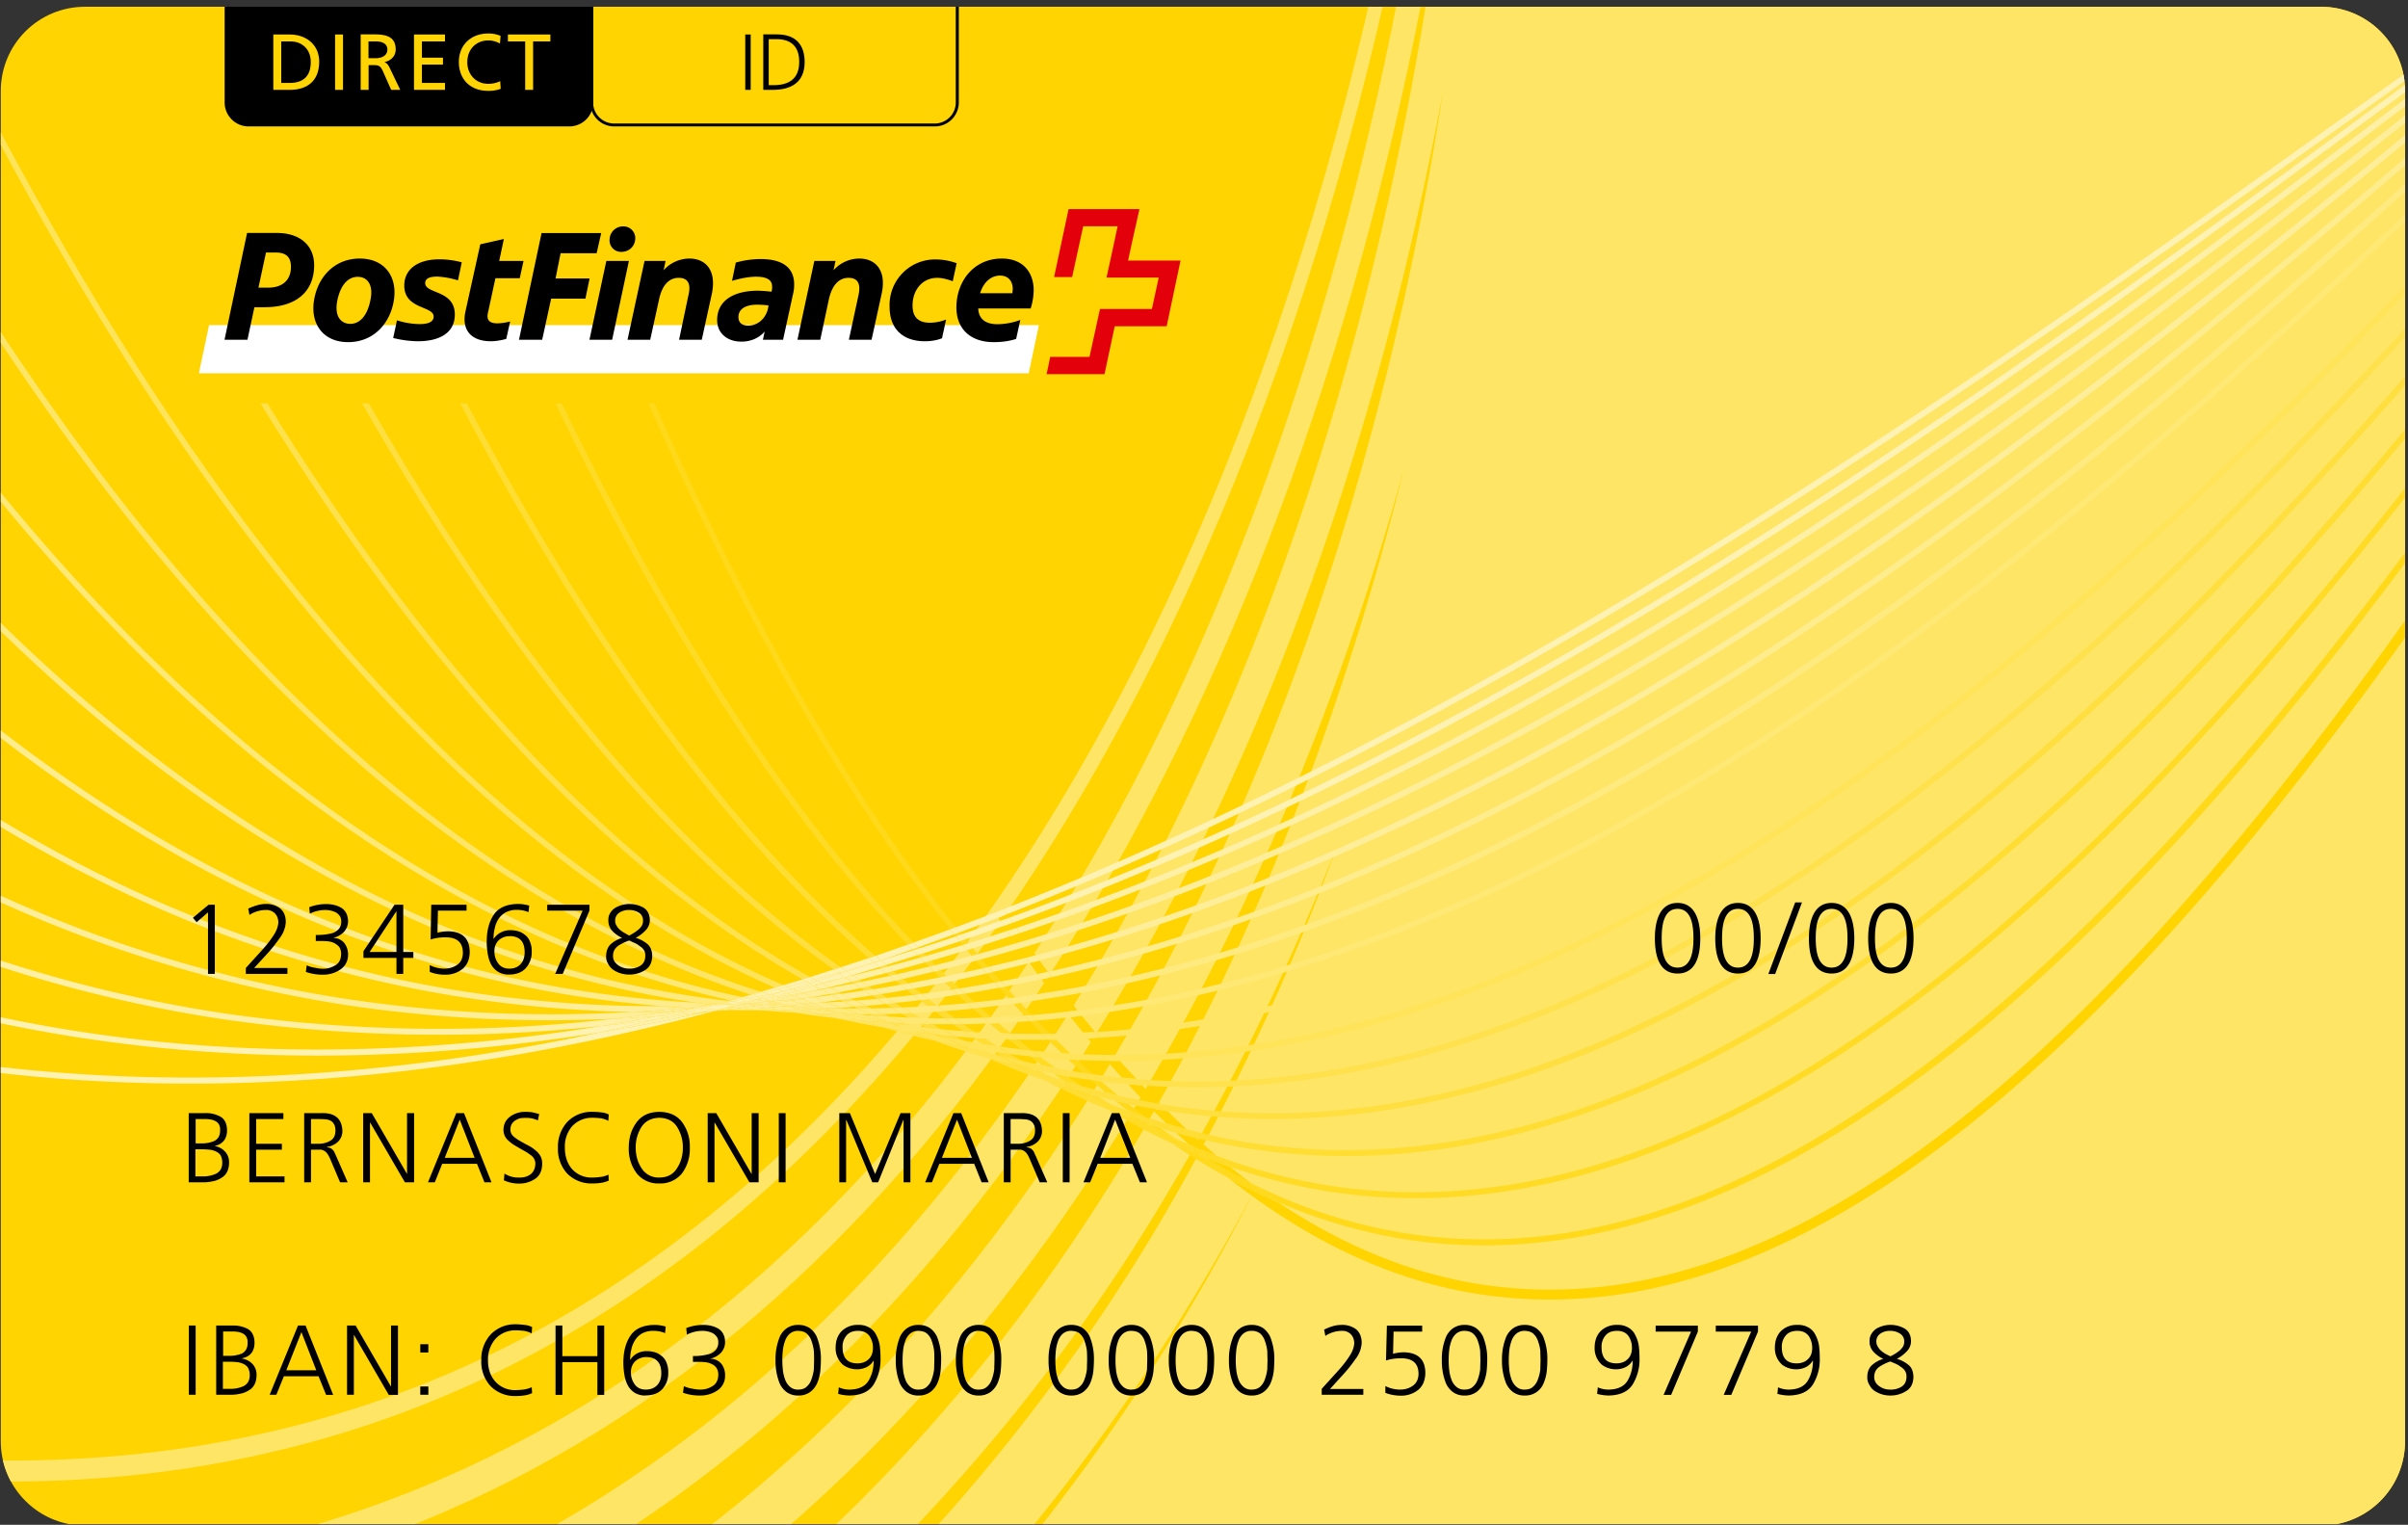 <?xml version="1.0" encoding="UTF-8"?>
<svg xmlns="http://www.w3.org/2000/svg" viewBox="0 0 447 283">
  <rect x="0" y="0" width="447" height="283" fill="#333333" stroke="none"/>
  <defs>
    <clipPath id="a">
      <path d="M284.161 574.962a.667.667 0 0 1-.666-.668v-10.71c0-.326.233-.598.542-.657h17.989a.669.669 0 0 1 .542.657v10.71a.667.667 0 0 1-.667.668h-17.74z"></path>
    </clipPath>
    <clipPath id="b">
      <path d="M283.465 562.927h19.133v12.047h-19.133v-12.047z"></path>
    </clipPath>
  </defs>
  <g clip-path="url(#a)" transform="matrix(23.4 0 0 -23.4 -6633.639 13455.367)">
    <path d="M301.957 575.434h-17.785c-.615 0-1.115-.5-1.115-1.115v-10.715c0-.615.5-1.116 1.115-1.116h17.785c.615 0 1.115.501 1.115 1.116v10.715c0 .615-.5 1.115-1.115 1.115" fill="#ffd400"></path>
    <path d="M290.475 566.685c-2.118-2.42-4.748-3.491-7.852-3.21l.856-.21c2.752-.021 5.113 1.08 7.053 3.297 2.232 2.55 3.46 6.09 4.069 9.06h-.113c-.603-2.936-1.817-6.427-4.013-8.937" fill="#ffe566"></path>
    <path d="M290.96 566.43c-1.53-1.93-3.37-3.148-5.505-3.652l.527-.13c1.95.583 3.648 1.779 5.082 3.59 1.42 1.79 2.56 4.213 3.298 7.002.225.85.392 1.65.518 2.382h-.194c-.503-2.922-1.599-6.504-3.727-9.191" fill="#ffe566"></path>
    <path d="M294.896 575.621c-.399-2.914-1.376-6.528-3.434-9.394-1.272-1.77-2.796-3.04-4.559-3.806l.537-.132c1.597.802 2.994 2.031 4.181 3.685 1.812 2.522 2.81 5.606 3.316 8.32-.404-2.624-1.274-5.636-2.955-8.216-1-1.536-2.184-2.754-3.54-3.653h.71c1.148.877 2.166 1.993 3.05 3.35 1.128 1.731 1.904 3.648 2.424 5.521-.45-1.813-1.13-3.654-2.11-5.314-.837-1.415-1.822-2.6-2.95-3.557h.705a14.766 14.766 0 0 1 2.532 3.216c.488.825.923 1.726 1.301 2.686a18.728 18.728 0 0 0-1.057-2.37 15.051 15.051 0 0 0-2.584-3.532h.807c.816.922 1.54 1.968 2.163 3.133a16.254 16.254 0 0 0-2.082-3.133h11.806v13.196h-8.26z" fill="#ffe566"></path>
    <path d="M300.783 567.82c-1.992-2.245-3.783-3.227-5.473-3.002-.574.076-1.133.297-1.68.66a5.02 5.02 0 0 0-.397.195c.667-.527 1.356-.84 2.066-.933 1.719-.228 3.532.762 5.543 3.028.795.896 1.54 1.9 2.23 2.915v.139c-.706-1.043-1.471-2.08-2.29-3.002M292.27 566.602l.119-.134.115-.01a9.28 9.28 0 0 0-.131.143h-.103M292.036 567.002c-.03.04-.06.077-.092.117l-.085-.015.088-.113.09.011M291.802 567.307l-.067.091-.079-.02.064-.089.082.018M291.424 567.711l.074.027-.018.027-.073-.029a.369.369 0 0 0 .017-.025" fill="#ffd400"></path>
    <path d="M293.046 565.835c.122-.074.244-.142.367-.203a6.165 6.165 0 0 0-.166.128c-.067.024-.134.048-.2.075M291.982 566.948l.099-.122c.032 0 .064.002.095.004l-.105.129-.09-.011M292.438 566.415c.041-.044.082-.088.124-.13.044-.009.087-.018.131-.025a6.702 6.702 0 0 0-.143.147 4.214 4.214 0 0 0-.112.008M291.706 567.44l-.053.075-.078-.023.052-.074.08.021M292.119 566.78l.11-.13.102-.001c-.04.045-.078.09-.117.137l-.095-.006M291.912 567.161l-.079.105-.082-.019.076-.1.085.014M292.716 566.207c-.033.005-.065.013-.097.018l.122-.12c.054-.016.107-.032.16-.046l-.15.144-.035.005M291.624 567.556l-.041.06a3.346 3.346 0 0 0-.076-.025l.039-.058.078.023M292.82 566.03l.1-.091c.072-.031.145-.061.218-.088a9.782 9.782 0 0 0-.16.138 4.662 4.662 0 0 0-.158.042M291.554 567.656l-.029.042-.074-.027c.01-.013.018-.026.027-.04.025.01.051.017.076.025" fill="#ffd400"></path>
    <path d="M291.117 567.604l-.014.018-.046-.017.014-.017.046.016M291.801 566.769l.11-.106.071-.005-.116.112-.065-.001M291.964 566.612l.114-.105.083-.012a6.49 6.49 0 0 0-.126.114c-.024 0-.047.002-.07.003M291.528 567.054l.087-.094.06.004-.092.098a1.04 1.04 0 0 0-.055-.008M292.559 566.112c.083-.044.167-.085.25-.124l-.114.08a7.158 7.158 0 0 0-.136.044M291.245 567.448l-.039.047-.048-.015.038-.045.05.013M303.073 571.24v.083c-.81-1.13-1.698-2.267-2.653-3.258-2.08-2.16-3.95-3.089-5.72-2.84a4.186 4.186 0 0 0-1.287.407c.073-.054.145-.104.218-.153.349-.15.704-.25 1.064-.302 3.112-.436 6.054 2.823 8.378 6.062M291.657 566.916l.098-.1h.064l-.103.105a1.081 1.081 0 0 0-.059-.005M291.43 567.232l-.065.074-.05-.012.062-.072a.987.987 0 0 0 .053.01M292.788 565.946c.147-.1.296-.191.445-.273a5.246 5.246 0 0 0-.204.17 4.589 4.589 0 0 0-.241.103M292.337 566.284l.091-.073c.048-.018.096-.037.145-.053a5.861 5.861 0 0 0-.132.102c-.035.007-.069.016-.104.024M288.682 571.816h-.051c.76-1.722 1.559-3.114 2.395-4.172l.046.017c-.834 1.052-1.631 2.44-2.39 4.155M291.33 567.346l-.051.062-.05-.014.052-.06.05.012M292.142 566.45l.113-.097.102-.026-.131.111-.084.012M291.126 567.52l.048.015a.376.376 0 0 0-.025.031l-.047-.017.024-.029M291.545 567.104l-.078.086a.987.987 0 0 0-.053-.01l.076-.084.055.008" fill="#ffd91a"></path>
    <path d="M293.046 565.835l-.018.007c.068-.058.136-.115.205-.169.132-.072.264-.137.398-.194a4.311 4.311 0 0 0-.218.153 4.946 4.946 0 0 0-.367.203" fill="#ffd91a"></path>
    <path d="M291.845 566.5l.074-.052.152-.047-.114.078-.112.021M290.999 567.274l-.05.048-.051-.014.045-.045.056.011M294.07 565.607a4.525 4.525 0 0 0-.933.243l.11-.09c.27-.092.541-.159.815-.2 3.364-.494 6.543 2.912 9.01 6.161v.078c-2.465-3.254-5.647-6.685-9.003-6.192M287.946 571.816h-.052c.883-1.826 1.816-3.259 2.794-4.293a.917.917 0 0 1 .048.017c-.976 1.028-1.907 2.455-2.79 4.276M290.91 567.36a1.172 1.172 0 0 0-.034.037l-.051-.015a.545.545 0 0 1 .034-.034l.052.013M291.087 567.125l.072-.066.062.006-.075.07-.06-.01M291.101 567.176l-.06.058-.057-.011.06-.056.057.009M291.492 566.77l.097-.077.089-.01a6.913 6.913 0 0 0-.11.087h-.076M292.278 566.216a5.45 5.45 0 0 1 .51-.27 5.984 5.984 0 0 0-.235.168 4.802 4.802 0 0 0-.275.102M291.661 566.637l.095-.072.107-.02-.114.083-.088.009M290.817 567.456l-.05-.016a.368.368 0 0 0 .02-.02l.05.015-.02.02M291.206 567.016l.082-.073.068.003a6.056 6.056 0 0 0-.088.077l-.062-.007M292.11 566.34c.062-.027.123-.055.185-.08l-.091.056c-.032.008-.063.015-.094.024M292.81 565.988a5.86 5.86 0 0 1 .203-.132 6.993 6.993 0 0 0-.094.083 5.292 5.292 0 0 0-.11.049M290.78 567.493a.065.065 0 0 0-.008.01l-.048-.018.007-.008.05.016M291.34 566.898c.03-.027.062-.053.093-.078l.075-.002a7.26 7.26 0 0 0-.1.083c-.022-.002-.045-.002-.068-.003" fill="#ffdb26"></path>
    <path d="M293.138 565.85a5.838 5.838 0 0 0-.218.088l.093-.083.033-.02c.067-.027.134-.05.202-.075l-.11.09" fill="#ffdb26"></path>
    <path d="M293.013 565.856a5.86 5.86 0 0 0-.204.132c-.084.039-.167.08-.25.124-.002 0-.004 0-.006.002.078-.06.156-.114.235-.168.08-.037.16-.071.24-.103a.174.174 0 0 0-.015.013" fill="#ffdb26"></path>
    <path d="M293.028 565.843l.018-.007-.033.02c.005-.005.01-.01.015-.013" fill="#ffdb26"></path>
    <path d="M291.207 566.784l.074-.05.117-.016-.095.06-.096.006M291.048 566.892l.077-.054a3.3 3.3 0 0 1 .1-.008c-.033.02-.064.04-.095.063l-.082-.001M291.381 566.672l.049-.03c.055-.015.11-.027.165-.04l-.092.052-.122.018M290.604 567.288l-.029.025-.055-.015.027-.023c.019.004.038.01.057.013M293.41 565.95c-.17.027-.34.064-.508.109l.077-.07c.14-.034.283-.063.425-.085 3.626-.556 7.055 2.999 9.669 6.252v.075c-2.611-3.256-6.043-6.835-9.662-6.28M290.532 567.35a.127.127 0 0 1-.013.011l-.055-.016.012-.01.056.015M287.193 571.816h-.054c1.02-1.935 2.103-3.403 3.241-4.399l.053.017c-1.138.988-2.219 2.451-3.24 4.382M292.573 566.157l.122-.09c.04-.012.083-.025.125-.036l-.078.073a4.737 4.737 0 0 0-.17.053M290.91 566.991l.072-.053.083.001-.081.058-.074-.006M290.476 567.398c-.004 0-.008-.003-.012-.004l.012.004M290.787 567.083l.063-.048.074.004-.071.053-.066-.009M292.295 566.26c.085-.05.17-.099.255-.144a9.981 9.981 0 0 0-.122.094c-.044.016-.09.032-.133.05M290.695 567.216l-.044.035-.059-.014c.014-.01.027-.02.04-.032l.063.011M291.67 566.535c.05-.02.1-.038.15-.055l-.079.04-.071.015M290.682 567.166l.052-.041.067.008-.055.044-.064-.011M291.79 566.44c.162-.084.325-.159.488-.225-.075.045-.15.093-.225.142a6.161 6.161 0 0 0-.263.083" fill="#fd3"></path>
    <path d="M292.902 566.059c-.053.014-.107.03-.16.046l.078-.074c.053-.015.106-.03.159-.042a4.878 4.878 0 0 0-.077.07M292.573 566.157c-.048.016-.097.035-.145.053.04-.032.08-.063.122-.094.003 0 .006-.003.009-.004.045-.016.09-.03.136-.045l-.122.09" fill="#fd3"></path>
    <path d="M292.55 566.116c-.085.045-.17.093-.255.144a4.918 4.918 0 0 0-.185.08c-.02.005-.038.012-.058.018.076-.05.15-.097.226-.143.092-.036.184-.07.276-.102l-.004.003" fill="#fd3"></path>
    <path d="M292.553 566.113c.002 0 .004 0 .005-.002l-.009.005c.002 0 .003-.002.004-.003" fill="#fd3"></path>
    <path d="M291.27 566.689l.076-.023a1.662 1.662 0 0 0-.04.018l-.036.005M290.415 567.17a.678.678 0 0 0-.034.022l-.064-.014.03-.019.068.01M290.478 567.13l-.072-.01c.014-.01.029-.017.043-.026l.077.008-.048.029M292.071 566.402c.044-.03.088-.057.132-.085l.134-.033-.083.069a4.129 4.129 0 0 0-.183.049M292.724 566.254l-.03.006.057-.057c3.887-.592 7.566 3.101 10.322 6.343v.073c-2.761-3.253-6.457-6.983-10.35-6.365M291.82 566.48c.065-.034.13-.067.195-.097a2.745 2.745 0 0 0-.096.066l-.099.03M290.254 567.279l-.004.003a1.269 1.269 0 0 0-.058-.017v-.001l.062.015M290.783 566.895c.017-.01.034-.02.051-.028l.123-.014c-.024.012-.048.026-.072.04-.034 0-.068 0-.102.002M290.638 566.977l.056-.033.101-.002c-.023.013-.047.025-.07.039l-.087-.004M290.327 567.229l-.021.014-.061-.015.018-.012.064.013M290.943 566.806l.022-.012.176-.033a2.199 2.199 0 0 0-.07.034 5.608 5.608 0 0 0-.128.011M292.357 566.327a5.01 5.01 0 0 1 .084-.068c.06-.013.118-.023.178-.033-.019.02-.038.04-.058.058a4.936 4.936 0 0 0-.204.043M290.515 567.053l.05-.031c.029 0 .057 0 .085.003-.02.01-.04.024-.06.036l-.075-.008M286.415 571.816h-.054c1.172-2.05 2.422-3.55 3.741-4.49.02.005.037.011.056.018-1.319.931-2.569 2.424-3.743 4.472M291.33 566.621a5.9 5.9 0 0 1 .46-.18 7.717 7.717 0 0 0-.218.117c-.08.02-.162.04-.242.063" fill="#ffdf40"></path>
    <path d="M292.751 566.203l-.058.057a3.062 3.062 0 0 0-.132.025l.058-.06.097-.017.035-.005M292.357 566.327l-.103.025.083-.069.104-.024-.084.068M292.071 566.401l-.152.047.096-.066.095-.042.093-.024a9.773 9.773 0 0 0-.132.085M292.015 566.382c-.065.031-.13.064-.195.097l-.15.056c-.033.007-.065.016-.098.024.072-.042.145-.08.217-.119a5.3 5.3 0 0 1 .263-.082l-.037.024" fill="#ffdf40"></path>
    <path d="M292.052 566.358l.058-.018-.095.042.037-.024" fill="#ffdf40"></path>
    <path d="M290.36 567.038a3.033 3.033 0 0 0-.095-.007l.029-.014h.11a1.84 1.84 0 0 1-.044.021M285.61 571.816h-.055c1.34-2.174 2.776-3.7 4.3-4.568l.06.018c-1.524.856-2.962 2.378-4.305 4.55M292.008 566.517a3.702 3.702 0 0 0-.145.028c.03-.023.063-.045.094-.066a3.14 3.14 0 0 0 .043-.009l.142-.02-.064.057-.07.01M290.076 567.18l-.008.004a1.81 1.81 0 0 1-.07-.016l.004-.002.074.014M292.503 566.458l.047-.051c3.981-.281 7.733 3.385 10.523 6.49v.07c-2.799-3.118-6.575-6.825-10.57-6.51M291.595 566.602c.049-.028.097-.056.146-.082l.104-.02-.089.065c-.054.01-.107.024-.161.037M292.161 566.495l.065-.057c.071-.01.141-.016.212-.023l-.049.053a8.847 8.847 0 0 0-.228.027M290.157 567.084l.024-.013.093.008a.543.543 0 0 0-.035.016l-.082-.01M291.346 566.666l.158-.068-.074.044-.084.024M290.394 566.97l.022-.01.132-.008-.049.02-.105-.002M290.9 566.761c.143-.052.286-.099.43-.14-.068.03-.136.062-.203.094l-.227.046M290.165 567.133l-.022.012-.074-.014a.11.11 0 0 1 .015-.008l.081.01M290.565 566.904l.156-.024-.042.018c-.038 0-.076.004-.114.006M290.89 566.813l.024-.006-.013.005h-.012" fill="#ffe14d"></path>
    <path d="M292.503 566.458a4.382 4.382 0 0 0-.114.01l.05-.052.111-.01c-.016.018-.03.035-.047.052M292.161 566.495l-.083.012.064-.057.084-.012-.065.057M291.863 566.545l-.107.02.089-.065.112-.021c-.031.022-.063.043-.094.066M291.595 566.602l-.165.04.075-.044.165-.063.071-.015c-.049.026-.097.054-.146.082M291.504 566.598c-.053.021-.105.045-.158.068l-.076.023-.015.002c-.043.007-.086.017-.129.025.068-.033.136-.065.204-.095.08-.023.161-.043.242-.062l-.068.039" fill="#ffe14d"></path>
    <path d="M291.572 566.559c.033-.008.065-.017.098-.024-.056.02-.11.04-.166.063l.068-.04" fill="#ffe14d"></path>
    <path d="M289.958 567.06c.03 0 .058.003.087.005-.004 0-.009.003-.013.004l-.074-.01M291.263 566.738l-.122.023.164-.077.076-.011-.1.062-.018.003M290.498 566.866c.133-.039.267-.075.402-.105-.064.023-.127.048-.191.073-.07.01-.141.02-.211.032M291.398 566.718l.105-.063.158-.018-.072.056a6.674 6.674 0 0 0-.191.025M292.33 566.649l.043-.048c4.067.01 7.882 3.639 10.7 6.609v.068c-2.825-2.98-6.662-6.644-10.742-6.63M291.678 566.683l.071-.055c.072-.006.143-.012.215-.016l-.054.05-.232.02M289.893 567.1l.049.005-.005.002a.67.67 0 0 1-.044-.007M289.636 567.181l.068.021c-2.404 1.04-4.61 3.55-6.582 7.487l-.021-.064c1.959-3.897 4.148-6.39 6.535-7.444M291.982 566.658l.053-.049c.078-.004.156-.006.234-.007l-.04.047c-.083.002-.165.004-.247.01M290.091 567.02l.09-.003-.017.006-.073-.004M290.3 566.97c.007 0 .014 0 .022-.002l-.006.002h-.017zM290.914 566.807l.1-.036-.05.024-.05.012" fill="#ffe359"></path>
    <path d="M292.33 566.648l-.101.001.04-.048h.104l-.042.047M291.982 566.658a1.74 1.74 0 0 0-.072.005c.018-.018.036-.035.054-.05.024-.003.047-.003.071-.004a2.365 2.365 0 0 0-.053.05M291.678 566.682l-.089.01.072-.056.088-.009-.07.055M291.398 566.717l-.116.017.099-.062.122-.018-.105.063M291.141 566.76c-.059.012-.118.022-.176.035.016-.01.033-.016.05-.024.084-.03.17-.057.255-.082l.035-.005c-.055.024-.109.05-.164.077M291.014 566.77l-.1.037a.943.943 0 0 0-.025.006l-.18.02.191-.071c.075-.017.151-.032.227-.046a3.939 3.939 0 0 0-.113.055" fill="#ffe359"></path>
    <path d="M291.127 566.716c.043-.008.085-.018.128-.025l.015-.002c-.085.025-.17.053-.256.082.038-.02.075-.037.113-.055" fill="#ffe359"></path>
    <path d="M290.957 566.852c.038-.02.077-.038.115-.057l.135-.012-.081.055c-.056.004-.113.008-.17.014M290.531 566.906a.439.439 0 0 1 .02-.006l-.014.006h-.006M289.445 567.126l.08.023c-2.341.741-4.507 2.725-6.467 5.921v-.09c1.937-3.137 4.076-5.098 6.387-5.854M291.82 566.816l.047-.047c.083.002.167.005.251.01l-.037.046a5.78 5.78 0 0 0-.262-.009M290.119 566.94a7.47 7.47 0 0 1 .362-.071l.017-.002c-.062.018-.124.035-.186.055l-.193.019M291.224 566.83l.079-.051a5.97 5.97 0 0 1 .189-.008l-.06.049a4.87 4.87 0 0 0-.208.01M292.213 566.785c4.145.28 8.017 3.861 10.86 6.701v.067c-2.848-2.848-6.74-6.46-10.897-6.724l.037-.044M290.721 566.88l.18-.069a.6.6 0 0 0 .041-.005l-.109.061-.112.013M291.508 566.818l.06-.048c.078-.002.155-.002.233-.001l-.046.047c-.082-.001-.164 0-.247.002" fill="#ffe566"></path>
    <path d="M292.176 566.83l-.095-.005.037-.045c.032 0 .064.003.095.006l-.037.044M291.82 566.816h-.065l.046-.047h.066l-.048.047M291.508 566.818c-.025 0-.05 0-.075.002l.06-.05h.075l-.06.048M291.224 566.83l-.098.008.08-.054c.033-.003.065-.003.097-.005l-.08.051M290.957 566.852l-.123.014.109-.06c.043-.004.086-.008.129-.01-.038.018-.077.036-.115.056M290.721 566.88a4.201 4.201 0 0 0-.156.024l-.028.001.012-.005c.113-.032.226-.062.34-.087.004 0 .008 0 .011-.002a8.143 8.143 0 0 0-.179.07" fill="#ffe566"></path>
    <path d="M290.55 566.9a.439.439 0 0 1-.02.006 7.977 7.977 0 0 0-.217.015c.06-.019.123-.037.185-.055.07-.012.14-.022.21-.032a5.348 5.348 0 0 0-.158.066" fill="#ffe566"></path>
    <path d="M290.709 566.834l.18-.022a7.042 7.042 0 0 0-.339.088l.159-.066" fill="#ffe566"></path>
    <path d="M303.073 573.732v.065c-2.867-2.723-6.81-6.28-11.037-6.795.012-.014.023-.03.035-.043 4.215.528 8.139 4.056 11.002 6.773M289.798 566.983a8.82 8.82 0 0 1 .32-.043l-.144.035-.176.008M290.548 566.952c.044-.02.088-.037.132-.055l.103-.002-.089.049-.146.008M290.322 566.968c.062-.02.124-.038.186-.056.007 0 .013-.002.02-.003-.038.016-.075.034-.112.051a2.744 2.744 0 0 0-.094.008M290.795 566.942l.09-.05h.163c-.022.016-.045.03-.067.047-.062 0-.124 0-.186.003M291.675 566.965l.042-.044c.088.008.177.017.265.027l-.034.043a8.394 8.394 0 0 0-.273-.026M289.282 567.081c.032.01.063.018.095.026-2.27.482-4.385 2.01-6.32 4.558v-.077c1.908-2.496 3.99-4.006 6.225-4.507M291.355 566.946l.054-.045.248.015-.042.045a11.323 11.323 0 0 0-.26-.015M291.064 566.939l.065-.047c.071.001.141.003.211.006l-.052.046a5.58 5.58 0 0 0-.224-.005" fill="#ffe873"></path>
    <path d="M292.036 567.002c-.03-.004-.059-.008-.089-.01l.035-.044.088.011c-.01.014-.022.03-.034.043M291.675 566.965l-.06-.004.042-.045.06.005-.042.044M291.355 566.946l-.067-.003.051-.045c.023.001.047.001.07.003l-.054.045M291.064 566.939l-.083-.001.067-.046h.081l-.065.047M290.795 566.942c-.034 0-.068 0-.102.002.03-.017.06-.032.09-.05l.101-.001-.089.049M290.548 566.952l-.132.008.111-.05.038-.006.115-.007a7.385 7.385 0 0 0-.132.055M290.3 566.97h-.097a6.869 6.869 0 0 1 .305-.058 6.568 6.568 0 0 0-.186.056l-.023.002M290.527 566.91a.79.79 0 0 1-.019.002l.023-.007h.006l-.01.004M290.173 566.97l-.2.005.146-.035.194-.019-.14.05" fill="#ffe873"></path>
    <path d="M290.537 566.905h.028a.437.437 0 0 0-.038.004c.003 0 .007-.002.01-.004M290.49 566.915c-.096.016-.19.035-.286.055h-.03l.138-.049.22-.016-.024.007-.019.003" fill="#ffe873"></path>
    <path d="M288.848 567.088l.162-.025.175-.007.031.006.051.015a7.251 7.251 0 0 0-.41.058c-2.064.347-4.003 1.482-5.8 3.386v-.069c1.795-1.89 3.731-3.017 5.791-3.364M289.669 567.004l-.142-.001c.09-.008.18-.014.27-.02l-.118.019c-.003 0-.007 0-.01.002M291.86 567.105l-.034.043a8.704 8.704 0 0 0-.282-.043l.04-.042c.091.012.183.027.275.042M291.22 567.065l.049-.042.259.031-.038.042c-.09-.01-.18-.022-.27-.03M290.115 566.99l-.077.027-.028-.002.105-.025M290.924 567.04c.02-.016.04-.029.06-.044.074.006.148.012.222.02l-.047.043c-.078-.008-.157-.014-.235-.02M290.294 567.017h-.114c.046-.016.091-.033.136-.047h.078a4.497 4.497 0 0 0-.1.047M303.073 573.948v.064c-2.884-2.605-6.868-6.102-11.161-6.85l.033-.043c4.28.756 8.248 4.228 11.128 6.829M290.404 567.017l.095-.045.14.004-.075.045c-.053 0-.106-.003-.16-.004M290.65 567.024l.075-.044.185.011-.06.044c-.067-.004-.133-.008-.2-.01" fill="#ffea80"></path>
    <path d="M291.86 567.105l.084.014c-.01.014-.02.029-.032.043l-.086-.014.033-.043M291.545 567.104l-.055-.008.038-.042.056.008-.04.042M291.22 567.065l-.061-.006.047-.043.063.007-.048.042M290.924 567.04a1.834 1.834 0 0 0-.074-.005l.06-.044.074.005-.06.043M290.65 567.024l-.085-.003.073-.045.087.004-.075.044M290.294 567.017l.1-.047.105.002-.095.045h-.11M290.316 566.97a7.302 7.302 0 0 0-.136.047l-.089.002c-.018 0-.035-.002-.053-.003l.077-.026.012-.003.172-.017h.017z" fill="#ffea80"></path>
    <path d="M290.01 567.015c-.026 0-.053-.003-.08-.004.064-.009.128-.016.192-.023l-.006.002-.105.025M290.122 566.988l.005-.001-.011.003.006-.002M289.84 567.008l-.171-.004.01-.002c.039-.007.079-.012.119-.018.058-.004.117-.006.176-.008-.044.01-.09.02-.133.032M290.127 566.987l.077-.017h.095l-.172.017" fill="#ffea80"></path>
    <path d="M289.93 567.011l-.089-.003.132-.033.2-.005-.052.018c-.063.007-.127.014-.19.023M290.127 566.987l-.005.001.051-.018h.031l-.077.017" fill="#ffea80"></path>
    <path d="M290.8 567.133l.053-.041c.078.01.156.022.234.034l-.044.04a6.402 6.402 0 0 0-.242-.033M290.449 567.093l-.175-.014.086-.04c.052.003.103.008.155.013l-.066.041M291.414 567.18l-.036.043a8.835 8.835 0 0 0-.276-.047l.044-.041c.089.014.179.03.268.046M289.311 567.005c.072-.002.144-.002.216-.002l-.1.009-.116-.007M290.045 567.064c.04-.015.08-.027.12-.04.032.001.066.004.1.007-.028.013-.057.026-.085.041l-.135-.008M303.073 574.136v.062c-2.897-2.494-6.92-5.931-11.27-6.89l.03-.042c4.339.965 8.346 4.379 11.24 6.87M288.733 567.035c.13 0 .26.003.39.008h.002l.01.002-.125.018a9.185 9.185 0 0 0-1.01.11c-1.739.288-3.39 1.093-4.943 2.404v-.063c1.551-1.3 3.2-2.1 4.934-2.388.248-.04.495-.07.742-.09M291.751 567.248l-.03.042a9.911 9.911 0 0 0-.29-.058l.035-.041.285.057M289.936 567.057a1.612 1.612 0 0 0-.07-.007l.114-.027.046-.002-.09.036M290.525 567.101l.066-.04c.065.006.13.014.196.022l-.053.041a7.413 7.413 0 0 0-.209-.023" fill="#ffec8c"></path>
    <path d="M291.751 567.248l.081.018-.03.042-.082-.018.031-.042M291.414 567.18a.987.987 0 0 1 .053.01l-.036.042a5.75 5.75 0 0 1-.053-.01l.036-.041M291.101 567.176l-.058-.01.044-.04.058.009-.044.04M290.8 567.133l-.066-.01.053-.04.066.009-.052.04M290.449 567.093l.066-.04.076.007-.065.041-.077-.008M290.274 567.08l-.093-.008.084-.04c.032.001.064.004.095.006l-.086.041M290.045 567.064l-.087-.005c-.007 0-.015 0-.023-.002l.09-.036.066-.002.073.004c-.04.014-.08.026-.119.041M289.866 567.05a4.47 4.47 0 0 0-.115-.011l.051-.008a5.18 5.18 0 0 1 .178-.008l-.114.027M289.72 567.035c.01 0 .022 0 .032-.002l-.013.004c-.006 0-.012 0-.018-.002" fill="#ffec8c"></path>
    <path d="M289.739 567.037c.004 0 .008-.002.013-.004l.05-.003-.051.008h-.012M289.01 567.064c.042-.006.083-.013.125-.018a.884.884 0 0 1 .05.01 10.24 10.24 0 0 0-.175.008M289.57 567.022l-.144-.01.101-.01.141.001-.098.02M289.98 567.023l.03-.007h.029c-.004.003-.01.004-.013.006h-.046M290.039 567.017c.018 0 .035.002.053.003-.022 0-.044 0-.066.002l.013-.005" fill="#ffec8c"></path>
    <path d="M289.98 567.023l-.178.008.128-.02.08.005-.03.007M289.72 567.035l-.15-.013.099-.019.172.004-.09.026-.03.002" fill="#ffec8c"></path>
    <path d="M289.802 567.03l-.051.004.09-.026c.03 0 .06.002.089.003a6.71 6.71 0 0 0-.128.02" fill="#ffec8c"></path>
    <path d="M288.506 566.99c.141.007.282.018.423.031-.065.004-.13.008-.196.014a10.02 10.02 0 0 0-1.615.125c-1.412.228-2.768.773-4.06 1.628v-.057c1.29-.849 2.643-1.39 4.052-1.617.467-.075.932-.116 1.396-.125M289.942 567.105l.09-.036.125.015c-.024.012-.048.026-.073.04-.047-.007-.094-.014-.142-.019M291.656 567.378l-.029.04a16.017 16.017 0 0 0-.297-.071l.035-.04c.097.022.194.046.291.07M289.654 567.062l-.02-.003a.54.54 0 0 0 .038-.008.103.103 0 0 0 .017 0c-.01.004-.023.008-.035.01M290.165 567.133l.074-.038.166.025-.059.04-.18-.027M290.985 567.223l-.042.04a21.45 21.45 0 0 0-.247-.047 2.18 2.18 0 0 1 .05-.039c.08.014.159.03.239.046M291.315 567.294l-.035.04a12.721 12.721 0 0 0-.281-.06l.042-.04c.09.019.183.039.274.06M289.17 566.998l.141.007c-.023 0-.045 0-.067.002l-.075-.01M302.965 574.21l.108.089v.02l-.002.039-.136-.112c-2.897-2.383-6.895-5.671-11.229-6.807l.03-.041c4.336 1.142 8.332 4.429 11.229 6.812M289.765 567.079l.081-.023c.03 0 .057 0 .086.003-.028.01-.057.022-.085.034a2.34 2.34 0 0 0-.082-.014M290.632 567.205a8.175 8.175 0 0 0-.217-.036l.063-.038c.068.01.135.022.203.035l-.049.04" fill="#fe9"></path>
    <path d="M291.656 567.377l.08.021-.03.041a8.67 8.67 0 0 1-.079-.02l.03-.042M291.315 567.294l.05.012-.034.04-.051-.011.035-.041M290.985 567.223l.056.011-.042.04-.056-.011.042-.04M290.745 567.177l-.05.039-.063-.01.05-.04.063.01M290.415 567.17a1.637 1.637 0 0 0-.069-.01l.06-.04.071.01-.062.04M290.165 567.133l-.08-.01.072-.039.082.011-.074.038M289.942 567.105l-.05-.005-.045-.008c.029-.01.057-.023.085-.034l.027.001.074.01c-.031.011-.061.024-.091.036M289.654 567.062l.035-.01c.053 0 .105.002.157.004l-.08.023-.112-.017M289.573 567.05h.1l-.04.009-.06-.01M289.123 567.043c-.13-.005-.26-.007-.39-.008l.196-.014.15.015.044.007M289.35 567.02l-.106-.014c.022 0 .045 0 .067-.002l.115.007-.077.008M289.672 567.051l.014-.003.03-.004-.027.007h-.017M289.932 567.058l-.085-.003.019-.006.07.008-.004.001" fill="#fe9"></path>
    <path d="M289.936 567.057c.008 0 .015.002.023.003l-.027-.002.004-.001M289.69 567.051l.027-.008.034-.005.116.011-.02.006-.157-.004" fill="#fe9"></path>
    <path d="M289.716 567.044l-.03.005c-.005 0-.009 0-.014.002l-.099-.001-.017-.002a4.69 4.69 0 0 1 .164-.012c.006 0 .012 0 .02.002l-.024.006" fill="#fe9"></path>
    <path d="M289.739 567.037l.012.001-.035.005.023-.006M289.35 567.02c.025-.004.051-.006.076-.009l.144.011-.08.015-.14-.018M289.557 567.048l-.067-.01.08-.015.15.013a4.52 4.52 0 0 0-.163.012M289.937 567.107l.132.024-.067.035a1.109 1.109 0 0 0-.061-.01l-.08-.019.076-.03M290.593 567.237a1.54 1.54 0 0 1-.046.038l-.22-.046.054-.037.212.045M290.897 567.309l-.039.039-.254-.06.047-.037.246.058M291.575 567.492l-.03.041c-.1-.029-.2-.058-.3-.085.01-.014.023-.027.034-.04.099.027.197.055.296.084M290.317 567.179l-.055.037-.186-.035.067-.036c.058.01.116.022.174.034M288.353 566.935c.138.015.276.033.414.053a7.57 7.57 0 0 0-.26.002 10.893 10.893 0 0 0-2.293.106c-1.087.168-2.14.51-3.157 1.025v-.053a10.598 10.598 0 0 1 3.15-1.02 10.917 10.917 0 0 1 2.146-.113M289.778 567.12c-.03-.007-.06-.012-.09-.02l.055-.015.098.01-.063.025M302.738 574.174c.11.088.22.174.329.259l-.008.054-.35-.276c-2.887-2.278-6.818-5.379-11.085-6.655l.029-.041c4.269 1.281 8.198 4.381 11.085 6.659M289.588 567.08l-.034-.006.02-.004.04.004a.25.25 0 0 0-.026.007M289.152 566.996c.006 0 .012 0 .018.002h-.013a.008.008 0 0 0-.005-.002M291.23 567.395a8.035 8.035 0 0 1-.034.04c-.094-.026-.19-.05-.285-.074l.039-.04.28.074M291.575 567.492l.078.023-.03.041-.077-.023.029-.041" fill="#fe9"></path>
    <path d="M291.23 567.395l.049.013-.033.04c-.017-.004-.033-.01-.05-.013l.034-.04M290.95 567.322l-.04.039c-.016-.004-.034-.01-.051-.013l.039-.04.052.014M290.651 567.25l-.047.038-.058-.012.046-.04.06.015M290.38 567.192l-.053.037c-.021-.004-.043-.01-.064-.013l.055-.037.063.013M290.076 567.18l-.074-.014.067-.035c.025.004.05.01.074.013l-.067.036M289.86 567.138l-.081-.018c.02-.01.04-.016.062-.025l.052.005.044.008-.076.03M289.588 567.08a.25.25 0 0 1 .026-.006l.13.012-.057.016-.099-.021M289.516 567.066c.02 0 .038.003.056.004-.006 0-.012.003-.018.004l-.038-.008M289.573 567.07l.06-.011c.007 0 .014.002.02.003l-.04.01-.04-.002M289.203 567.008c-.006 0-.01-.002-.017-.003l-.029-.008.012.001.075.01h-.04" fill="#fe9"></path>
    <path d="M289.743 567.085l.022-.006c.027.004.055.01.082.013l-.006.003a3.252 3.252 0 0 0-.098-.01M288.929 567.021a11.853 11.853 0 0 0-.423-.032c.088 0 .175-.002.262 0 .068.008.137.018.206.03l-.045.002" fill="#fe9"></path>
    <path d="M289.847 567.092l.046.008-.052-.006c.002 0 .004 0 .006-.002M289.743 567.085l-.129-.012.04-.012.111.018-.022.006M289.573 567.07l-.056-.004a1.023 1.023 0 0 0-.054-.01l.066-.006h.044l.06.009-.06.01M289.433 567.05h.096l-.066.006-.03-.006M289.08 567.036l-.151-.015.045-.002c.036.005.07.01.106.017M289.203 567.008h.041l.105.011c-.017.002-.033.005-.05.006-.032-.005-.064-.01-.096-.017M289.529 567.05l.028-.003.016.003h-.044M289.429 567.05a32.08 32.08 0 0 0-.13-.024l.05-.006.14.018-.06.012" fill="#fe9"></path>
    <path d="M289.433 567.05h-.004l.06-.012.068.01a2.48 2.48 0 0 0-.028.002h-.096" fill="#fe9"></path>
    <path d="M302.506 574.125l.545.414c-.003.017-.008.033-.012.05l-.562-.426c-2.871-2.182-6.73-5.114-10.922-6.507.009-.014.018-.028.028-.04 4.194 1.397 8.052 4.328 10.923 6.51M290.824 567.382l-.038.038a9.484 9.484 0 0 0-.255-.07l.044-.037.25.069M289.94 567.156l.058.013a1.355 1.355 0 0 0-.053.028l-.138-.038.045-.018.089.015M288.263 566.878c.145.024.291.049.437.077a13.446 13.446 0 0 0-.347-.02 11.965 11.965 0 0 0-3.065.04c-.76.113-1.504.304-2.23.574v-.051a11.098 11.098 0 0 1 2.224-.57 12.003 12.003 0 0 1 2.981-.05M289.638 567.116l.02-.006c.035.006.07.01.105.017l-.032.012-.027-.007-.066-.016M291.506 567.59l-.028.042a10.8 10.8 0 0 0-.305-.097 1.12 1.12 0 0 0 .032-.04c.101.03.201.063.301.096M290.52 567.298l-.044.037a18.02 18.02 0 0 0-.222-.056l.052-.036.214.055M290.068 567.185l.177.043-.052.036-.021-.005c-.053-.016-.107-.03-.16-.044l.056-.03M290.875 567.396c.094.027.19.055.283.084a1.12 1.12 0 0 0-.032.04c-.097-.03-.193-.058-.289-.086l.038-.038" fill="#fff0a6"></path>
    <path d="M291.506 567.59l.076.026-.028.04-.076-.024c.01-.014.02-.027.028-.041M291.206 567.495l-.032.04-.048-.015.032-.04.048.015M290.875 567.396l-.038.038-.05-.014.037-.039.051.015M290.575 567.313l-.044.037-.056-.015.044-.037.056.015M290.245 567.228l.061.015-.052.036a5.505 5.505 0 0 1-.06-.015l.051-.036M290.012 567.215l-.067-.018.053-.028.07.016-.056.03M289.852 567.141l-.045.018a2.129 2.129 0 0 0-.076-.02l.031-.013.09.015M289.638 567.116l-.088-.021.108.015-.02.006M289.125 567.043h-.003.003M289.098 567.038l.025.005a.551.551 0 0 1-.043-.007c.006 0 .012 0 .018.002M288.767 566.988a11.71 11.71 0 0 0-.414-.053c.116.005.231.012.347.02.055.01.11.023.165.034l-.098-.001M289.588 567.08a.732.732 0 0 0-.044.014.491.491 0 0 0-.04-.01l.05-.01.034.007" fill="#fff0a6"></path>
    <path d="M289.778 567.12l-.016.006-.105-.016.03-.01c.03.008.061.013.091.02M289.94 567.156l-.088-.015.009-.003.08.018" fill="#fff0a6"></path>
    <path d="M289.86 567.138l-.008.003-.09-.015.017-.006.082.018M289.588 567.08l.1.022a.333.333 0 0 0-.03.008l-.109-.015-.005-.001a.732.732 0 0 1 .044-.013M289.504 567.083l-.094-.023h.017l.09.006.038.007-.051.01" fill="#fff0a6"></path>
    <path d="M289.393 567.057l.034.003h-.017c-.006 0-.011-.002-.017-.003M289.187 567.005l.017.003h-.006a.164.164 0 0 1-.011-.003M289 567.017h-.026l-.207-.03c.033 0 .065 0 .098.002l.134.028M289.463 567.056a.83.83 0 0 1 .053.01l-.089-.007.036-.003M289.368 567.05h.057a1.916 1.916 0 0 0-.032.007.943.943 0 0 1-.025-.006" fill="#fff0a6"></path>
    <path d="M289.427 567.06l-.034-.004h-.001l.032-.006h.009l.03.006-.036.003M289.08 567.036l-.106-.017.025-.002.099.02-.018-.001M289.275 567.028c-.016-.004-.03-.008-.047-.01l-.03-.01h.005l.096.017-.024.003" fill="#fff0a6"></path>
    <path d="M289.368 567.05c-.031-.006-.062-.014-.092-.021l.023-.003.13.024h-.061M289.424 567.05H289.433h-.009z" fill="#fff0a6"></path>
    <path d="M288.243 566.826c.153.033.306.067.46.105-.146-.02-.292-.038-.44-.053-1.828-.297-3.571-.24-5.205.17V567c1.628-.408 3.365-.466 5.185-.174M289.934 567.203l-.024.013a3.625 3.625 0 0 0-.138-.042l.01-.005c.05.01.102.023.152.034M290.172 567.259l.02.006-.04.027a38.181 38.181 0 0 0-.179-.057.301.301 0 0 0 .031-.016l.168.04M291.102 567.55l-.032.038c-.096-.033-.193-.064-.29-.095l.037-.038.285.094M290.464 567.345a1.504 1.504 0 0 0-.041.036l-.215-.071.042-.029.214.064M290.731 567.478l-.255-.08.042-.036.25.078-.037.038M302.268 574.064l.762.558-.015.048-.775-.568c-2.858-2.1-6.638-4.876-10.742-6.364l.028-.04c4.105 1.49 7.884 4.267 10.742 6.366M291.149 567.566c.1.035.202.069.303.106l-.028.04a15.888 15.888 0 0 0-.307-.107l.032-.04" fill="#fff2b3"></path>
    <path d="M291.526 567.698l-.028.04a1.609 1.609 0 0 0-.074-.026 1.46 1.46 0 0 1 .027-.041l.075.027M291.149 567.566l-.032.039-.046-.016.032-.04.046.017M290.817 567.456l-.036.038-.05-.016.037-.038.049.016M290.464 567.345l.055.016-.043.037-.012-.004-.041-.013.04-.036M290.25 567.281l-.042.03-.056-.02.04-.027.058.017M290.004 567.219a.437.437 0 0 0-.03.016l-.064-.02a.283.283 0 0 1 .024-.012l.07.016M289.772 567.173l-.067-.02.078.016-.011.004M289.216 567.063l-.03-.007h.005l.025.007M289.135 567.045c-.003 0-.006 0-.01-.002l.012.002h-.002M289.177 567.052c.005 0 .01.003.014.004h-.005l-.05-.01v-.001a.585.585 0 0 0 .041.007M289.703 567.131l.028.008-.03.013a3.314 3.314 0 0 0-.093-.029.245.245 0 0 0 .03-.008l.065.016M290.172 567.259l-.168-.04.008-.004.16.044M289.544 567.093l-.02.006a2.47 2.47 0 0 1-.042-.012c.003 0 .006 0 .009-.002l.053.008M288.7 566.955a13.816 13.816 0 0 0-.437-.077c.147.015.294.033.44.053l.136.034-.139-.01M289.934 567.203l-.151-.034a.244.244 0 0 0 .024-.01l.139.038-.012.006" fill="#fff2b3"></path>
    <path d="M290.012 567.215c-.003 0-.005.003-.008.004l-.07-.016.01-.006.068.018M289.731 567.139l.076.02a.694.694 0 0 1-.025.01l-.077-.016-.004-.001c.01-.004.02-.01.03-.013M289.55 567.094l.088.021a.245.245 0 0 1-.03.008l-.083-.024.019-.006.006.001M289.481 567.088l-.023-.006c.011 0 .021.003.032.004-.003 0-.006 0-.009.002M289.146 567.044h-.01l-.01-.001h-.003.023M289.177 567.052a.585.585 0 0 1-.04-.007l.01-.001h.003l.027.008" fill="#fff2b3"></path>
    <path d="M289.148 567.044h-.002l-.023-.001-.025-.005c.015 0 .03.003.045.004a.008.008 0 0 0 .005.002M289.15 567.044h-.004.004M289.544 567.093l-.053-.008c.004 0 .009 0 .013-.002a.611.611 0 0 1 .04.01M288.94 566.99l-.074-.001-.165-.034.138.01.102.026M289.55 567.094h-.006.006" fill="#fff2b3"></path>
    <path d="M289.504 567.083l-.013.003-.032-.005-.068-.019c.007 0 .013 0 .019-.002l.094.023M289.379 567.06c-.005-.003-.011-.004-.016-.006a.264.264 0 0 0 .029.002l-.013.003" fill="#fff2b3"></path>
    <path d="M289.393 567.057c.006 0 .01.003.017.004-.006 0-.013 0-.02.002l-.011-.004a.059.059 0 0 0 .013-.002M289 567.017c-.046-.01-.09-.02-.135-.028.025 0 .05 0 .075.002l.096.024a.459.459 0 0 0-.037.002M289.392 567.057l-.03-.002-.013-.004h.019l.024.006M289.392 567.057h.001" fill="#fff2b3"></path>
    <path d="M289.116 567.035l.027.008-.045-.005-.1-.021.039-.002.079.02M289.229 567.017l.047.011-.005.001-.042-.012M289.35 567.05c-.027-.006-.053-.014-.079-.021h.004l.092.022h-.018M290.724 567.485l-.036.037-.254-.088.042-.036c.083.028.165.058.248.087M291.057 567.605l-.031.04c-.096-.037-.193-.07-.29-.105l.036-.038.285.103M291.407 567.737l-.027.04c-.102-.04-.205-.077-.308-.116l.031-.04.304.116M290.421 567.382l-.04.035a19.163 19.163 0 0 0-.222-.073l.04-.028c.074.02.148.044.222.066M290.141 567.299l-.039.027a13.44 13.44 0 0 0-.187-.06c.012-.006.024-.012.036-.02.063.019.127.035.19.053M289.661 567.17l-.026.012-.11-.033.021-.007.115.028M289.885 567.23l-.03.017-.15-.045.03-.014.15.041M291.453 567.806l.027-.04c4.017 1.57 7.718 4.208 10.544 6.222.342.244.67.478.985.7l-.017.046-.995-.707c-2.826-2.015-6.53-4.653-10.544-6.221M289.46 567.121l-.015.005-.068-.019c.005 0 .009-.002.014-.003l.069.017M289.287 567.08h-.005a.083.083 0 0 1-.015-.003l.005-.001.015.004M289.128 566.989l.024.007-.048-.005a16.07 16.07 0 0 0-.861-.165c-1.815-.388-3.551-.46-5.185-.216v-.048c1.899-.283 3.933-.141 6.07.427" fill="#fff2b3"></path>
    <path d="M291.48 567.766c-.01.013-.018.027-.027.04l-.073-.03.027-.04.073.03M291.103 567.622l-.031.04-.045-.018.03-.039.046.017M290.772 567.502l-.036.037a.917.917 0 0 1-.048-.017l.036-.037.048.017M290.464 567.394l.012.004-.042.036a3.247 3.247 0 0 0-.053-.018c.014-.01.027-.023.04-.035.015.005.029.01.043.013M290.2 567.316a.995.995 0 0 0-.042.028l-.056-.02.04-.025c.018.005.038.01.057.017M289.95 567.247l-.035.019-.061-.018.032-.019.065.018M289.692 567.177a.65.65 0 0 0 .042.011.403.403 0 0 1-.03.014l-.068-.02c.009-.005.017-.009.026-.012l.03.007M289.546 567.142l-.02.007-.08-.023c.004 0 .01-.003.014-.005l.086.021M289.391 567.105a.325.325 0 0 0-.014.003l-.095-.027.005-.001.104.025M289.267 567.077a.967.967 0 0 0-.05-.014l.055.013-.005.001M289.13 566.996l-.026-.005c.016 0 .032.003.048.005h.005-.028M289.13 566.996h.027l.03.01-.056-.01h-.002M289.19 567.009l-.058-.012.055.009.01.003h-.007" fill="#fff2b3"></path>
    <path d="M289.197 567.008l.032.01-.039-.01h.007M288.703 566.931a20.181 20.181 0 0 0-.46-.105 16.07 16.07 0 0 1 .842.163 12.124 12.124 0 0 0-.382-.058M289.287 567.08l-.015-.004a.1.1 0 0 0 .025-.003.036.036 0 0 0 .01.002l-.02.005M289.7 567.152l-.039.018-.115-.028.044-.013.11.023M289.91 567.215l-.024.014c-.051-.014-.101-.028-.152-.04l.038-.016.138.042M289.494 567.11l-.034.012a1.734 1.734 0 0 0-.069-.017l.037-.007.066.012M290.422 567.38v.002l-.223-.066.01-.006.213.07M290.151 567.292l-.01.007-.19-.052c.007-.004.015-.007.022-.012l.178.057" fill="#fff2b3"></path>
    <path d="M290.464 567.394a1.007 1.007 0 0 1-.043-.013h.002l.04.013M290.208 567.31a.055.055 0 0 0-.008.006l-.058-.018.01-.006.056.018M289.974 567.235l-.023.012a2.106 2.106 0 0 0-.065-.017.298.298 0 0 1 .024-.014l.064.019M289.705 567.153l.067.02-.038.015-.043-.01a.325.325 0 0 0-.03-.008l.04-.018.004.001M289.59 567.13a.732.732 0 0 0-.044.012l-.086-.02a.448.448 0 0 1 .034-.012l.096.02M289.428 567.098l-.037.007-.104-.025.02-.005.121.023M289.2 567.056l.098.018-.025.003a1.183 1.183 0 0 0-.057-.014l-.024-.007h.008M289.191 567.056l-.014-.004c.007 0 .015.002.022.004h-.008M289.128 566.996l-.043-.007c.006 0 .012 0 .02.002l.024.005zM289.128 566.996h0M288.839 566.965l-.136-.034c.128.017.255.037.382.058a10.23 10.23 0 0 0-.246-.024M289.524 567.1l-.03.01-.066-.012a.83.83 0 0 1 .053-.01l.043.012" fill="#fff2b3"></path>
    <path d="M289.7 567.152l-.11-.023.019-.005.092.028M289.307 567.075c-.003 0-.006 0-.01-.002.012 0 .024-.003.036-.004l-.026.006M289.705 567.153h-.005.005" fill="#fff2b3"></path>
    <path d="M289.609 567.124a.133.133 0 0 1-.02.005l-.095-.02c.01-.002.02-.006.03-.01l.085.025M289.458 567.081l.023.006-.053.011a5.147 5.147 0 0 0-.12-.023l.025-.006c.005 0 .01 0 .016-.002l.11.014" fill="#fff2b3"></path>
    <path d="M289.344 567.066l-.011.003-.035.004a18.318 18.318 0 0 1-.098-.018h.042l.102.011" fill="#fff2b3"></path>
    <path d="M289.333 567.069l.01-.003.006.001-.016.002M289.165 567.045l.077.009c-.014 0-.029 0-.043.002l-.022-.004-.027-.008h.015" fill="#fff2b3"></path>
    <path d="M289.148 567.044a.008.008 0 0 1-.005-.002c.003 0 .006 0 .01.002h-.005" fill="#fff2b3"></path>
    <path d="M289.165 567.045l-.015-.001h-.002l.004-.001a.059.059 0 0 0 .013.002M288.839 566.965a10.23 10.23 0 0 1 .289.031c-.062-.003-.125-.004-.187-.005a3.812 3.812 0 0 0-.102-.026M289.349 567.067l.042-.005.067.019-.109-.014M289.363 567.055l.016.005-.035.007-.102-.012.069-.003c.018 0 .035.002.052.003" fill="#fff2b3"></path>
    <path d="M289.39 567.062l-.041.005h-.005l.035-.008.012.003zM289.242 567.054l-.077-.009.146.007-.07.002M289.19 567.009l-.153.006-.096-.024c.062 0 .125.003.188.005h.003l.058.013" fill="#fff2b3"></path>
    <path d="M289.31 567.052l.039-.001a.074.074 0 0 1 .014.004l-.052-.003M289.152 567.043h-.01c-.008-.004-.017-.006-.026-.009l-.08-.02.154-.006.039.01.042.011-.12.014M289.271 567.029l.078.022h-.038a7.13 7.13 0 0 0-.159-.008l.119-.014" fill="#fff2b3"></path>
    <path d="M289.401 574.742h.043v-.439h-.043v.439zM289.587 574.34h.036c.125 0 .206.05.206.186 0 .134-.08.179-.178.179h-.064v-.364zm-.043.403h.108c.158 0 .22-.091.22-.22 0-.16-.106-.22-.252-.22h-.076v.44z"></path>
    <path d="M291.071 575.415v-1.212a.167.167 0 0 0-.167-.167h-2.543a.167.167 0 0 0-.167.167v1.212h-.023v-1.212a.19.19 0 0 1 .19-.19h2.543a.19.19 0 0 1 .191.19v1.212h-.024z"></path>
    <path d="M285.271 575.415v-1.212a.19.19 0 0 1 .19-.19h2.543a.19.19 0 0 1 .191.19v1.212h-2.924z"></path>
    <path d="M285.72 574.358h.066c.108 0 .168.052.168.166 0 .102-.07.163-.16.163h-.074v-.329zm-.063.384h.13c.13 0 .234-.08.234-.216 0-.147-.089-.223-.234-.223h-.13v.44zM286.147 574.742h.063v-.439h-.063v.439zM286.413 574.554h.054c.059 0 .095.026.095.069 0 .039-.031.064-.09.064h-.06v-.133zm-.063.189h.108c.087 0 .17-.014.17-.12 0-.053-.04-.09-.09-.1.019-.008.029-.018.042-.045l.084-.175h-.072l-.068.153c-.02.043-.04.043-.073.043h-.038v-.196h-.063v.44zM286.773 574.742h.246v-.055h-.183v-.129h.167v-.055h-.167v-.145h.183v-.055h-.246v.44zM287.455 574.67a.183.183 0 0 1-.091.025c-.101 0-.168-.073-.168-.172 0-.104.074-.172.165-.172a.22.22 0 0 1 .096.021l.004-.061a.276.276 0 0 0-.1-.016c-.14 0-.232.09-.232.23 0 .135.098.225.232.225a.24.24 0 0 0 .099-.019l-.005-.061zM287.655 574.687h-.137v.055h.337v-.055h-.137v-.384h-.063v.384z" fill="#ffd400"></path>
  </g>
  <path d="M38.812 60.343l-1.896 8.939H190.96l1.896-8.939H38.812z" fill="#fff"></path>
  <g clip-path="url(#b)" transform="matrix(23.4 0 0 -23.4 -6633.64 13455.368)">
    <path d="M292.438 572.95s.088.404.09.407h-.562l-.115-.539h.143l.088.403h.273s-.086-.404-.088-.407h.414l-.054-.249h-.412l-.083-.38h-.312c0-.001-.027-.136-.029-.137h.46l.081.38h.412l.11.521h-.416z" fill="#e3000b"></path>
    <path d="M291.423 572.83c.06 0 .1-.04.1-.107l-.003-.033h-.256c.027.085.083.14.16.14m.126-.502l.033.15a.548.548 0 0 0-.179-.034c-.08 0-.15.028-.155.125h.416a.499.499 0 0 1 .024.144c0 .138-.08.252-.253.252-.225 0-.36-.184-.36-.387 0-.174.115-.276.295-.276.074 0 .131.01.18.026m-.685.128c-.082 0-.138.035-.138.137 0 .12.076.219.196.219.038 0 .08-.011.123-.027l.031.143a.495.495 0 0 1-.166.03.361.361 0 0 1-.366-.374c0-.186.114-.275.28-.275.055 0 .102.01.136.024l.032.148a.356.356 0 0 0-.128-.025m-.87-.135l.068.319c.028.128.091.172.156.172.085 0 .095-.063.08-.134l-.077-.357h.18l.08.365c.04.183-.046.279-.178.279a.275.275 0 0 1-.204-.093l.016.074h-.168l-.134-.625h.18zm-.649.18c0 .063.055.098.147.098a.716.716 0 0 0 .092-.006l-.007-.035c-.022-.074-.082-.125-.154-.125-.052 0-.078.025-.078.068m.174.46a.738.738 0 0 1-.195-.028l-.03-.145c.04.012.12.033.19.033.094 0 .128-.03.128-.078 0-.01 0-.02-.002-.03l-.003-.011a1.208 1.208 0 0 1-.108.008c-.179 0-.323-.07-.323-.233 0-.107.083-.171.192-.171.077 0 .142.03.185.08l-.014-.065h.16l.078.358a.312.312 0 0 1 .01.08c0 .108-.06.202-.268.202m-.874-.64l.07.319c.027.128.09.172.156.172.084 0 .095-.063.078-.134l-.075-.357h.18l.08.365c.038.183-.046.279-.179.279a.276.276 0 0 1-.204-.093l.016.074h-.167l-.135-.625h.18zm-.322.798a.091.091 0 0 1 .093-.101c.062 0 .106.044.11.1a.093.093 0 0 1-.094.102.106.106 0 0 1-.109-.101m-.026-.173l-.134-.625h.18l.133.625h-.179zm-.509-.625l.071.326h.272l.033.16h-.27l.04.2h.286l.036.16h-.473l-.179-.846h.184zm-.178.488l.03.137h-.193l.037.174-.187-.042-.118-.534c-.032-.151.051-.235.202-.235.032 0 .084.007.122.019l.031.138a.433.433 0 0 0-.1-.015c-.053 0-.09.017-.077.08l.06.278h.193zm-.683-.304c0-.051-.062-.06-.113-.06a.624.624 0 0 0-.178.03l-.03-.14a.852.852 0 0 1 .196-.026c.162 0 .293.06.293.212 0 .196-.235.162-.235.249 0 .039.038.052.097.052a.67.67 0 0 0 .163-.03l.03.143a.686.686 0 0 1-.176.024c-.175 0-.28-.08-.28-.208 0-.191.233-.16.233-.246m-.678-.203c.198 0 .332.144.362.33.031.189-.073.333-.27.333-.199 0-.333-.144-.363-.332-.03-.187.073-.331.271-.331m.017.145c-.072 0-.129.057-.103.186.027.13.09.187.162.187.072 0 .128-.058.1-.187-.026-.128-.088-.186-.159-.186m-.76.132h.08c.252 0 .393.125.393.333 0 .155-.109.256-.297.256h-.235l-.179-.847h.182l.055.258zm.031.155l.06.279h.075c.083 0 .123-.034.123-.114 0-.102-.064-.165-.182-.165h-.076zM285.144 567.84h.049v-.549h-.054v.488l-.09-.078-.03.035.125.104zM285.439 567.338l.126.139c.035.038.065.076.09.114.027.039.04.075.042.108 0 .03-.01.054-.027.072a.094.094 0 0 1-.07.027.242.242 0 0 1-.132-.039l-.01.05c.022.01.045.019.069.026a.254.254 0 0 0 .07.011.182.182 0 0 0 .114-.035c.029-.024.045-.06.045-.109a.229.229 0 0 0-.05-.129 1.123 1.123 0 0 0-.101-.126l-.1-.109h.264v-.047h-.33v.047zM285.995 567.6h.014a.45.45 0 0 1 .122.016c.02.008.035.02.047.033a.093.093 0 0 1 .018.06c0 .016-.004.03-.011.041a.11.11 0 0 1-.03.028.19.19 0 0 1-.085.02.278.278 0 0 1-.123-.029l-.005.051a.37.37 0 0 0 .133.025c.048 0 .088-.01.122-.03.034-.022.052-.057.053-.106a.125.125 0 0 0-.031-.083.168.168 0 0 0-.083-.048v-.002a.11.11 0 0 0 .084-.04.146.146 0 0 0 .03-.093.137.137 0 0 0-.058-.115.238.238 0 0 0-.14-.043.392.392 0 0 0-.137.022l.007.052a.257.257 0 0 1 .07-.02.283.283 0 0 1 .062-.007c.034 0 .066.01.096.028.03.018.044.047.045.088a.1.1 0 0 1-.015.057.133.133 0 0 1-.086.044.446.446 0 0 1-.05.003h-.05v.047zM286.634 567.786h-.002l-.211-.321h.213v.32zm-.262-.315l.247.369h.069v-.375h.08v-.047h-.08v-.127h-.054v.127h-.262v.053zM287.19 567.793h-.227l-.004-.176a.33.33 0 0 0 .084.012c.113-.002.17-.056.172-.161 0-.061-.02-.106-.055-.136a.214.214 0 0 0-.145-.047.315.315 0 0 0-.117.022v.054a.255.255 0 0 1 .117-.028c.038 0 .072.01.1.03.03.02.045.052.046.094 0 .083-.046.125-.138.124a.374.374 0 0 1-.118-.017l.005.276h.28v-.047zM287.536 567.59a.125.125 0 0 1-.091-.032.12.12 0 0 1-.034-.09c0-.034.01-.065.029-.092.019-.028.049-.043.089-.043.04 0 .07.013.092.038.02.023.03.054.03.092 0 .084-.039.126-.116.128m-.009-.305a.157.157 0 0 0-.088.023.161.161 0 0 0-.054.059.275.275 0 0 0-.026.084.577.577 0 0 0-.008.094c0 .086.018.157.055.213.038.057.103.086.194.087.03 0 .059-.005.088-.013l-.005-.052a.244.244 0 0 1-.09.018.191.191 0 0 1-.088-.018.167.167 0 0 1-.06-.053.225.225 0 0 1-.03-.073.344.344 0 0 1-.01-.084h.003a.14.14 0 0 0 .057.05.158.158 0 0 0 .072.017.236.236 0 0 0 .058-.007.142.142 0 0 0 .055-.027.116.116 0 0 0 .042-.052.192.192 0 0 0 .016-.085.185.185 0 0 0-.047-.13c-.031-.034-.075-.051-.133-.051M288.11 567.793h-.28v.047h.335v-.047l-.212-.502h-.06l.218.502zM288.369 567.713a.07.07 0 0 1 .012-.041.118.118 0 0 1 .027-.032.219.219 0 0 1 .037-.025l.035-.02a.404.404 0 0 1 .074.048c.011.009.02.02.027.032a.079.079 0 0 1 .009.038.071.071 0 0 1-.035.065.142.142 0 0 1-.075.02.135.135 0 0 1-.076-.02.073.073 0 0 1-.035-.065m.239-.276a.084.084 0 0 1-.012.045.099.099 0 0 1-.033.03.152.152 0 0 1-.041.025l-.042.019a.366.366 0 0 1-.087-.042.118.118 0 0 1-.03-.033.104.104 0 0 1-.011-.05c0-.014.004-.027.011-.04a.114.114 0 0 1 .03-.031.145.145 0 0 1 .087-.027.156.156 0 0 1 .089.023c.026.017.039.043.039.08m-.293.282a.1.1 0 0 0 .017.06c.01.016.024.029.041.039a.227.227 0 0 0 .222-.001c.032-.021.048-.054.049-.098a.116.116 0 0 0-.036-.084.291.291 0 0 0-.076-.057.254.254 0 0 0 .094-.05c.024-.021.036-.052.037-.095-.002-.053-.021-.09-.059-.112a.227.227 0 0 0-.124-.034.222.222 0 0 0-.124.036.122.122 0 0 0-.041.046.11.11 0 0 0-.018.064c.001.04.013.073.037.095a.245.245 0 0 0 .09.05.253.253 0 0 0-.076.053.122.122 0 0 0-.033.088M285.041 565.947h.061a.249.249 0 0 1 .09.02.095.095 0 0 1 .031.03.103.103 0 0 1 .012.052.087.087 0 0 1-.01.05.077.077 0 0 1-.03.026.127.127 0 0 1-.04.012.277.277 0 0 1-.039.003h-.075v-.193zm-.002-.262h.057a.244.244 0 0 1 .106.021.091.091 0 0 1 .037.033.106.106 0 0 1 .013.053.123.123 0 0 1-.013.06.084.084 0 0 1-.038.031.154.154 0 0 1-.053.014.608.608 0 0 1-.06.003h-.049v-.215zm-.054.502h.131a.235.235 0 0 0 .121-.028c.034-.019.052-.055.053-.107 0-.07-.034-.112-.1-.126a.142.142 0 0 0 .084-.044.122.122 0 0 0 .032-.088c0-.058-.022-.099-.063-.122a.191.191 0 0 0-.067-.026.348.348 0 0 0-.08-.008h-.11v.55zM285.467 566.187h.27v-.047h-.216v-.196h.204v-.047h-.204v-.212h.225v-.047h-.279v.55zM285.956 565.944h.057a.18.18 0 0 1 .093.022c.029.015.043.041.044.08 0 .021-.003.04-.011.052a.065.065 0 0 1-.03.03.114.114 0 0 1-.044.01.842.842 0 0 1-.053.002h-.056v-.196zm-.054.243h.141c.105.002.159-.046.162-.142a.116.116 0 0 0-.036-.086.154.154 0 0 0-.086-.04v-.003c.021-.002.036-.009.045-.02a.06.06 0 0 0 .014-.02l.012-.026.093-.212h-.06l-.079.186c-.015.034-.03.055-.046.063a.062.062 0 0 1-.027.01h-.079v-.259h-.054v.55zM286.37 566.187h.068l.28-.483v.483h.056v-.549h-.073l-.275.473h-.002v-.473h-.054v.55zM287.017 565.832h.237l-.118.303-.119-.303zm.092.355h.061l.218-.549h-.056l-.059.147h-.276l-.059-.147h-.054l.225.55zM287.49 565.708a.204.204 0 0 1 .122-.032.14.14 0 0 1 .088.027c.023.02.035.047.036.085a.084.084 0 0 1-.04.068.346.346 0 0 1-.04.027 2.277 2.277 0 0 0-.092.053.264.264 0 0 0-.041.032.11.11 0 0 0-.04.085c0 .045.018.08.052.106a.202.202 0 0 0 .123.038.49.49 0 0 0 .05-.003.547.547 0 0 0 .058-.015l-.01-.05a.215.215 0 0 1-.1.02.297.297 0 0 1-.041-.003.143.143 0 0 1-.038-.017.093.093 0 0 1-.028-.028.095.095 0 0 1-.011-.046c0-.013.004-.025.01-.036a.114.114 0 0 1 .03-.029.263.263 0 0 1 .04-.026l.046-.026a.31.31 0 0 0 .087-.059.152.152 0 0 0 .029-.04.133.133 0 0 0 .01-.055c-.001-.055-.02-.095-.057-.119a.222.222 0 0 0-.123-.037.283.283 0 0 0-.124.026l.005.054zM288.315 566.126a.228.228 0 0 1-.059.02c-.023.002-.044.004-.064.004a.213.213 0 0 1-.164-.067.245.245 0 0 1-.058-.17c0-.071.02-.127.057-.17a.207.207 0 0 1 .165-.067c.02 0 .04.002.064.005.023.003.043.01.06.018l.002-.047a.213.213 0 0 0-.06-.018.412.412 0 0 0-.066-.005.27.27 0 0 0-.203.078.286.286 0 0 0-.074.206.291.291 0 0 0 .075.205.268.268 0 0 0 .202.079c.018 0 .04-.001.066-.004a.172.172 0 0 0 .06-.017l-.003-.05zM288.72 566.15c-.065-.002-.112-.026-.143-.074a.3.3 0 0 1-.045-.163c0-.061.015-.115.045-.161a.158.158 0 0 1 .142-.076c.065 0 .112.026.142.076.03.046.045.1.045.16a.3.3 0 0 1-.045.164c-.03.048-.077.072-.142.074m-.242-.237c0 .077.02.143.06.198.04.056.1.085.182.086.083-.001.144-.03.184-.086a.32.32 0 0 0 .058-.198.32.32 0 0 0-.062-.204.22.22 0 0 0-.18-.08.218.218 0 0 0-.179.08.32.32 0 0 0-.063.204M289.103 566.187h.068l.28-.483h.001v.483h.055v-.549h-.073l-.275.473h-.002v-.473h-.054v.55zM289.667 566.187h.054v-.549h-.054v.549zM290.147 566.187h.084l.2-.483.202.483h.078v-.549h-.054v.495h-.002l-.2-.495h-.046l-.206.495h-.002v-.495h-.054v.55zM290.962 565.832h.237l-.118.303-.12-.303zm.092.355h.06l.218-.549h-.056l-.059.147h-.276l-.059-.147h-.054l.225.55zM291.506 565.944h.057a.178.178 0 0 1 .093.022c.029.015.043.041.044.08 0 .021-.003.04-.011.052a.065.065 0 0 1-.03.03.114.114 0 0 1-.044.01.842.842 0 0 1-.053.002h-.056v-.196zm-.054.243h.14c.106.002.16-.046.163-.142a.116.116 0 0 0-.036-.086.154.154 0 0 0-.086-.04v-.003c.02-.002.036-.009.045-.02a.06.06 0 0 0 .014-.02l.012-.026.093-.212h-.06l-.08.186c-.014.034-.03.055-.045.063a.062.062 0 0 1-.027.01h-.079v-.259h-.054v.55zM291.92 566.187h.054v-.549h-.054v.549zM292.217 565.832h.238l-.12.303-.118-.303zm.092.355h.06l.219-.549h-.056l-.06.147h-.275l-.06-.147h-.053l.225.55zM284.987 564.502h.054v-.549h-.054v.549zM285.26 564.262h.06a.249.249 0 0 1 .09.019.095.095 0 0 1 .031.03.103.103 0 0 1 .012.053.087.087 0 0 1-.01.049.077.077 0 0 1-.03.027.127.127 0 0 1-.04.012.277.277 0 0 1-.039.003h-.075v-.193zm-.003-.262h.057a.244.244 0 0 1 .106.021.091.091 0 0 1 .037.033.106.106 0 0 1 .013.053.123.123 0 0 1-.013.059.084.084 0 0 1-.038.032.154.154 0 0 1-.053.014.608.608 0 0 1-.06.003h-.049V564zm-.054.502h.131a.246.246 0 0 0 .121-.027c.034-.02.052-.056.053-.108 0-.07-.034-.112-.1-.125v-.002a.142.142 0 0 0 .084-.043.122.122 0 0 0 .032-.088c0-.058-.022-.1-.063-.122a.191.191 0 0 0-.067-.026.348.348 0 0 0-.08-.008h-.11v.549zM285.76 564.147h.238l-.118.303-.12-.303zm.093.355h.06l.219-.55h-.056l-.06.148h-.275l-.06-.147h-.053l.225.549zM286.242 564.502h.068l.28-.483h.001v.483h.055v-.55h-.073l-.275.474h-.002v-.473h-.054v.549zM286.823 564.019h.064v-.066h-.064v.066zm.064.269h-.064v.066h.064v-.066zM287.707 564.44a.228.228 0 0 1-.06.02c-.022.002-.043.004-.063.004a.213.213 0 0 1-.164-.067.246.246 0 0 1-.06-.17c0-.07.02-.127.059-.17a.207.207 0 0 1 .165-.067c.019 0 .04.002.064.005.023.004.043.01.059.018l.003-.047a.213.213 0 0 0-.06-.018.412.412 0 0 0-.066-.005.27.27 0 0 0-.203.078.286.286 0 0 0-.074.206.291.291 0 0 0 .075.205.268.268 0 0 0 .202.08c.018 0 .04-.002.066-.005a.172.172 0 0 0 .06-.017l-.003-.05zM287.896 564.502h.054v-.243h.278v.243h.054v-.55h-.054v.26h-.278v-.26h-.054v.55zM288.619 564.252a.13.13 0 0 1-.091-.033.12.12 0 0 1-.034-.089c0-.035.01-.066.029-.093.019-.028.049-.043.089-.043.04 0 .07.013.093.038.02.023.03.054.03.092 0 .084-.04.126-.116.128m-.01-.305a.157.157 0 0 0-.087.023.161.161 0 0 0-.054.06.275.275 0 0 0-.026.083.577.577 0 0 0-.008.094c0 .086.018.157.055.213.037.057.102.086.193.087.03 0 .059-.005.088-.013l-.005-.052a.24.24 0 0 1-.09.018.191.191 0 0 1-.088-.018.156.156 0 0 1-.058-.053.207.207 0 0 1-.031-.073.347.347 0 0 1-.01-.085h.002a.135.135 0 0 0 .057.052.158.158 0 0 0 .072.016.236.236 0 0 0 .058-.007.142.142 0 0 0 .055-.027.121.121 0 0 0 .042-.052.192.192 0 0 0 .016-.085.185.185 0 0 0-.047-.13c-.031-.034-.075-.05-.133-.05M288.986 564.26H289a.45.45 0 0 1 .122.018c.02.008.035.019.047.033a.093.093 0 0 1 .018.06c0 .016-.004.03-.011.04a.11.11 0 0 1-.03.029.19.19 0 0 1-.085.02.278.278 0 0 1-.123-.03l-.005.052a.37.37 0 0 0 .133.025c.048 0 .088-.01.122-.03.034-.022.052-.057.053-.106a.125.125 0 0 0-.031-.083.168.168 0 0 0-.083-.048v-.002a.11.11 0 0 0 .085-.04.146.146 0 0 0 .029-.093.137.137 0 0 0-.057-.115.238.238 0 0 0-.141-.043.392.392 0 0 0-.136.022l.007.052a.257.257 0 0 1 .069-.02.283.283 0 0 1 .063-.007c.034 0 .066.009.096.028.029.018.044.047.045.088a.098.098 0 0 1-.015.057.093.093 0 0 1-.038.03.133.133 0 0 1-.048.014.446.446 0 0 1-.05.003h-.05v.047zM289.821 564.46a.1.1 0 0 1-.067-.023.134.134 0 0 1-.038-.059.314.314 0 0 1-.017-.075.705.705 0 0 1 0-.15.314.314 0 0 1 .017-.076.134.134 0 0 1 .038-.059.092.092 0 0 1 .067-.024c.03 0 .052.008.068.024.017.015.03.035.038.06a.373.373 0 0 1 .018.074l.002.075c0 .023 0 .048-.002.076a.373.373 0 0 1-.018.075.134.134 0 0 1-.038.06c-.016.014-.039.021-.068.022m0 .047a.16.16 0 0 0 .091-.025.177.177 0 0 0 .055-.066.47.47 0 0 0 .034-.189.978.978 0 0 0-.005-.09.347.347 0 0 0-.025-.093.178.178 0 0 0-.055-.069.155.155 0 0 0-.095-.028.151.151 0 0 0-.093.028.178.178 0 0 0-.055.07.483.483 0 0 0-.032.183.471.471 0 0 0 .035.188.17.17 0 0 0 .056.066.156.156 0 0 0 .09.025M290.289 564.202c.04 0 .07.012.093.035.02.02.032.05.032.087a.165.165 0 0 1-.027.094c-.02.028-.05.042-.091.042-.04 0-.071-.012-.091-.036a.136.136 0 0 1-.032-.094c0-.084.038-.127.116-.128m.009.305a.16.16 0 0 0 .089-.022.134.134 0 0 0 .054-.06.261.261 0 0 0 .027-.082.75.75 0 0 0 .006-.096.38.38 0 0 0-.054-.212c-.037-.058-.102-.087-.194-.088a.374.374 0 0 0-.088.013l.005.052a.206.206 0 0 1 .09-.018c.07.002.12.026.147.072.027.046.04.098.04.157h-.002a.128.128 0 0 0-.055-.051.17.17 0 0 0-.074-.017.188.188 0 0 0-.112.035.173.173 0 0 0-.059.136c0 .055.016.099.048.132a.179.179 0 0 0 .132.049M290.775 564.46a.1.1 0 0 1-.067-.023.134.134 0 0 1-.038-.059.314.314 0 0 1-.017-.075.705.705 0 0 1 0-.15.314.314 0 0 1 .017-.076.134.134 0 0 1 .038-.059.092.092 0 0 1 .067-.024c.03 0 .052.008.068.024.017.015.03.035.038.06a.373.373 0 0 1 .018.074l.002.075c0 .023 0 .048-.002.076a.373.373 0 0 1-.018.075.134.134 0 0 1-.038.06c-.016.014-.039.021-.068.022m0 .047a.16.16 0 0 0 .091-.025.177.177 0 0 0 .055-.066.47.47 0 0 0 .034-.189.978.978 0 0 0-.005-.09.347.347 0 0 0-.025-.093.178.178 0 0 0-.055-.069.155.155 0 0 0-.095-.028.151.151 0 0 0-.093.028.178.178 0 0 0-.055.07.483.483 0 0 0-.032.183.471.471 0 0 0 .035.188.17.17 0 0 0 .056.066.156.156 0 0 0 .09.025M291.252 564.46a.1.1 0 0 1-.067-.023.134.134 0 0 1-.038-.059.314.314 0 0 1-.017-.075.705.705 0 0 1 0-.15.314.314 0 0 1 .017-.076.134.134 0 0 1 .038-.059.092.092 0 0 1 .067-.024c.03 0 .052.008.068.024.017.015.03.035.038.06a.373.373 0 0 1 .018.074l.002.075c0 .023 0 .048-.002.076a.373.373 0 0 1-.018.075.134.134 0 0 1-.038.06c-.016.014-.039.021-.068.022m0 .047a.16.16 0 0 0 .091-.025.177.177 0 0 0 .055-.066.47.47 0 0 0 .034-.189.978.978 0 0 0-.005-.09.347.347 0 0 0-.025-.093.178.178 0 0 0-.055-.069.155.155 0 0 0-.095-.028.151.151 0 0 0-.093.028.178.178 0 0 0-.055.07.483.483 0 0 0-.032.183.471.471 0 0 0 .035.188.17.17 0 0 0 .056.066.156.156 0 0 0 .09.025M291.987 564.46a.1.1 0 0 1-.067-.023.134.134 0 0 1-.038-.059.314.314 0 0 1-.017-.075.705.705 0 0 1 0-.15.314.314 0 0 1 .017-.076.134.134 0 0 1 .038-.059.092.092 0 0 1 .067-.024c.03 0 .052.008.068.024.017.015.03.035.038.06a.373.373 0 0 1 .018.074l.002.075c0 .023 0 .048-.002.076a.373.373 0 0 1-.018.075.134.134 0 0 1-.038.06c-.016.014-.039.021-.068.022m0 .047a.16.16 0 0 0 .091-.025.177.177 0 0 0 .055-.066.47.47 0 0 0 .034-.189.978.978 0 0 0-.005-.09.347.347 0 0 0-.025-.093.178.178 0 0 0-.055-.069.155.155 0 0 0-.095-.028.151.151 0 0 0-.093.028.178.178 0 0 0-.055.07.483.483 0 0 0-.032.183.471.471 0 0 0 .035.188.17.17 0 0 0 .056.066.156.156 0 0 0 .09.025M292.464 564.46a.1.1 0 0 1-.067-.023.134.134 0 0 1-.038-.059.314.314 0 0 1-.017-.075.705.705 0 0 1 0-.15.314.314 0 0 1 .017-.076.134.134 0 0 1 .038-.059.092.092 0 0 1 .067-.024c.03 0 .052.008.068.024.017.015.03.035.038.06a.373.373 0 0 1 .018.074l.002.075c0 .023 0 .048-.002.076a.373.373 0 0 1-.018.075.134.134 0 0 1-.038.06c-.016.014-.039.021-.068.022m0 .047a.16.16 0 0 0 .091-.025.177.177 0 0 0 .055-.066.47.47 0 0 0 .034-.189.978.978 0 0 0-.005-.09.347.347 0 0 0-.025-.093.178.178 0 0 0-.055-.069.155.155 0 0 0-.095-.028.151.151 0 0 0-.093.028.178.178 0 0 0-.055.07.483.483 0 0 0-.032.183.471.471 0 0 0 .035.188.17.17 0 0 0 .056.066.156.156 0 0 0 .09.025M292.941 564.46a.1.1 0 0 1-.067-.023.134.134 0 0 1-.038-.059.314.314 0 0 1-.017-.075.705.705 0 0 1 0-.15.314.314 0 0 1 .017-.076.134.134 0 0 1 .038-.059.092.092 0 0 1 .067-.024c.03 0 .052.008.068.024.017.015.03.035.038.06a.373.373 0 0 1 .018.074l.002.075c0 .023 0 .048-.002.076a.373.373 0 0 1-.018.075.134.134 0 0 1-.038.06c-.016.014-.039.021-.068.022m0 .047a.16.16 0 0 0 .091-.025.177.177 0 0 0 .055-.066.47.47 0 0 0 .034-.189.978.978 0 0 0-.005-.09.347.347 0 0 0-.025-.093.178.178 0 0 0-.055-.069.155.155 0 0 0-.095-.028.151.151 0 0 0-.093.028.178.178 0 0 0-.055.07.483.483 0 0 0-.032.183.471.471 0 0 0 .035.188.17.17 0 0 0 .056.066.156.156 0 0 0 .09.025M293.418 564.46a.1.1 0 0 1-.067-.023.134.134 0 0 1-.038-.059.314.314 0 0 1-.017-.075.705.705 0 0 1 0-.15.314.314 0 0 1 .017-.076.134.134 0 0 1 .038-.059.092.092 0 0 1 .067-.024c.029 0 .052.008.069.024a.142.142 0 0 1 .037.06.373.373 0 0 1 .018.074l.002.075-.002.076a.373.373 0 0 1-.018.075.142.142 0 0 1-.037.06.106.106 0 0 1-.069.022m0 .047a.16.16 0 0 0 .091-.025.187.187 0 0 0 .055-.066.47.47 0 0 0 .034-.189.978.978 0 0 0-.005-.09.347.347 0 0 0-.025-.093.178.178 0 0 0-.055-.069.155.155 0 0 0-.095-.028.151.151 0 0 0-.093.028.178.178 0 0 0-.055.07.483.483 0 0 0-.032.183.471.471 0 0 0 .035.188.17.17 0 0 0 .056.066.156.156 0 0 0 .089.025M293.974 564l.126.139c.035.038.065.076.09.114.027.039.04.075.042.108 0 .03-.01.054-.027.072a.094.094 0 0 1-.07.027.242.242 0 0 1-.132-.04l-.01.05c.022.01.045.02.069.027a.254.254 0 0 0 .07.01.182.182 0 0 0 .114-.034c.029-.024.045-.06.045-.11a.229.229 0 0 0-.05-.128 1.123 1.123 0 0 0-.101-.126l-.1-.11h.264v-.046h-.33V564zM294.772 564.454h-.228l-.004-.176a.33.33 0 0 0 .084.012c.113-.002.17-.056.172-.16 0-.062-.02-.107-.055-.137a.214.214 0 0 0-.145-.047.337.337 0 0 0-.117.022v.054a.255.255 0 0 1 .117-.028c.038 0 .072.01.1.03.03.021.045.052.046.094 0 .083-.046.125-.138.124a.385.385 0 0 1-.12-.017l.007.276h.28v-.047zM295.107 564.46a.1.1 0 0 1-.067-.023.134.134 0 0 1-.038-.059.314.314 0 0 1-.017-.075.705.705 0 0 1 0-.15.314.314 0 0 1 .017-.076.134.134 0 0 1 .038-.059.092.092 0 0 1 .067-.024c.029 0 .052.008.068.024.017.015.03.035.038.06a.373.373 0 0 1 .018.074l.002.075-.002.076a.373.373 0 0 1-.018.075.134.134 0 0 1-.038.06c-.016.014-.039.021-.068.022m0 .047a.16.16 0 0 0 .091-.025.187.187 0 0 0 .055-.066.47.47 0 0 0 .034-.189.978.978 0 0 0-.005-.09.39.39 0 0 0-.025-.093.178.178 0 0 0-.055-.069.155.155 0 0 0-.095-.028.151.151 0 0 0-.093.028.178.178 0 0 0-.055.07.483.483 0 0 0-.032.183.455.455 0 0 0 .035.188.17.17 0 0 0 .056.066.156.156 0 0 0 .089.025M295.584 564.46a.1.1 0 0 1-.067-.023.134.134 0 0 1-.038-.059.314.314 0 0 1-.017-.075.705.705 0 0 1 0-.15.314.314 0 0 1 .017-.076.134.134 0 0 1 .038-.059.092.092 0 0 1 .067-.024c.029 0 .052.008.068.024.017.015.03.035.038.06a.316.316 0 0 1 .018.074l.002.075-.002.076a.316.316 0 0 1-.018.075.134.134 0 0 1-.038.06c-.016.014-.04.021-.068.022m0 .047a.16.16 0 0 0 .09-.025.177.177 0 0 0 .056-.066.47.47 0 0 0 .034-.189.978.978 0 0 0-.005-.09.347.347 0 0 0-.025-.093.155.155 0 0 0-.15-.097.151.151 0 0 0-.093.028.178.178 0 0 0-.055.07.483.483 0 0 0-.032.183.471.471 0 0 0 .035.188.17.17 0 0 0 .056.066.156.156 0 0 0 .089.025M296.31 564.202c.04 0 .07.012.093.035.02.02.032.05.032.087a.165.165 0 0 1-.027.094c-.02.028-.05.042-.091.042-.04 0-.071-.012-.091-.036a.136.136 0 0 1-.032-.094c0-.084.038-.127.116-.128m.009.305a.16.16 0 0 0 .089-.022.134.134 0 0 0 .054-.06.261.261 0 0 0 .027-.082.75.75 0 0 0 .006-.096.38.38 0 0 0-.054-.212c-.037-.058-.102-.087-.194-.088a.374.374 0 0 0-.088.013l.005.052a.206.206 0 0 1 .09-.018c.07.002.12.026.147.072.027.046.04.098.04.157h-.002a.128.128 0 0 0-.055-.051.17.17 0 0 0-.074-.017.188.188 0 0 0-.112.035.173.173 0 0 0-.059.136c0 .055.016.099.048.132a.179.179 0 0 0 .132.049M296.904 564.454h-.281v.047h.335v-.047l-.212-.502h-.06l.218.502zM297.38 564.454h-.28v.047h.335v-.047l-.212-.502h-.06l.218.502zM297.74 564.202c.04 0 .071.012.093.035.021.02.032.05.032.087a.165.165 0 0 1-.027.094c-.02.028-.05.042-.09.042-.04 0-.072-.012-.092-.036a.136.136 0 0 1-.032-.094c0-.084.038-.127.116-.128m.01.305a.16.16 0 0 0 .088-.022.134.134 0 0 0 .054-.06.261.261 0 0 0 .027-.082.75.75 0 0 0 .006-.096.38.38 0 0 0-.054-.212c-.037-.058-.102-.087-.194-.088a.374.374 0 0 0-.088.013l.005.052a.206.206 0 0 1 .09-.018c.07.002.12.026.147.072.027.046.04.098.04.157h-.002a.134.134 0 0 0-.055-.051.17.17 0 0 0-.074-.017.188.188 0 0 0-.112.035.173.173 0 0 0-.059.136c0 .055.016.099.048.132a.177.177 0 0 0 .132.049M298.374 564.374a.07.07 0 0 1 .012-.04.118.118 0 0 1 .027-.033.26.26 0 0 1 .036-.025l.036-.018a.352.352 0 0 1 .074.046c.01.01.02.02.027.032a.079.079 0 0 1 .009.038.071.071 0 0 1-.035.065.142.142 0 0 1-.075.021.135.135 0 0 1-.076-.02.073.073 0 0 1-.035-.066m.239-.276a.084.084 0 0 1-.012.045.099.099 0 0 1-.033.031.187.187 0 0 1-.041.025.883.883 0 0 0-.042.018.366.366 0 0 1-.087-.042.105.105 0 0 1-.03-.033.104.104 0 0 1-.011-.049c0-.015.004-.028.01-.04a.102.102 0 0 1 .03-.032.145.145 0 0 1 .088-.027.158.158 0 0 1 .089.023c.026.017.039.044.039.081m-.293.281a.1.1 0 0 0 .017.06c.01.016.024.03.04.04a.227.227 0 0 0 .223-.002c.032-.02.048-.054.049-.098a.116.116 0 0 0-.036-.084.291.291 0 0 0-.076-.057.254.254 0 0 0 .094-.05c.024-.02.036-.052.037-.095-.002-.053-.021-.09-.06-.112a.227.227 0 0 0-.123-.034.222.222 0 0 0-.124.036.122.122 0 0 0-.041.046.11.11 0 0 0-.018.064c0 .041.013.073.037.095a.245.245 0 0 0 .09.05.237.237 0 0 0-.075.053.118.118 0 0 0-.034.088M297.73 567.858h.054l-.213-.568h-.054l.213.568zM298.019 567.854c-.146 0-.18-.152-.18-.28 0-.115.023-.28.18-.28.156 0 .18.165.18.28 0 .128-.034.28-.18.28m0-.047c.114 0 .126-.142.126-.233 0-.09-.012-.233-.126-.233s-.126.142-.126.233c0 .091.012.233.126.233M298.489 567.854c-.146 0-.18-.152-.18-.28 0-.115.023-.28.18-.28s.18.165.18.28c0 .128-.034.28-.18.28m0-.047c.114 0 .126-.142.126-.233 0-.09-.012-.233-.126-.233s-.126.142-.126.233c0 .091.012.233.126.233M297.276 567.854c-.146 0-.18-.152-.18-.28 0-.115.023-.28.18-.28s.18.165.18.28c0 .128-.034.28-.18.28m0-.047c.114 0 .126-.142.126-.233 0-.09-.012-.233-.126-.233s-.126.142-.126.233c0 .091.012.233.126.233M296.797 567.854c-.146 0-.18-.152-.18-.28 0-.115.023-.28.18-.28s.18.165.18.28c0 .128-.034.28-.18.28m0-.047c.114 0 .126-.142.126-.233 0-.09-.012-.233-.126-.233s-.126.142-.126.233c0 .091.012.233.126.233"></path>
  </g>
</svg>
